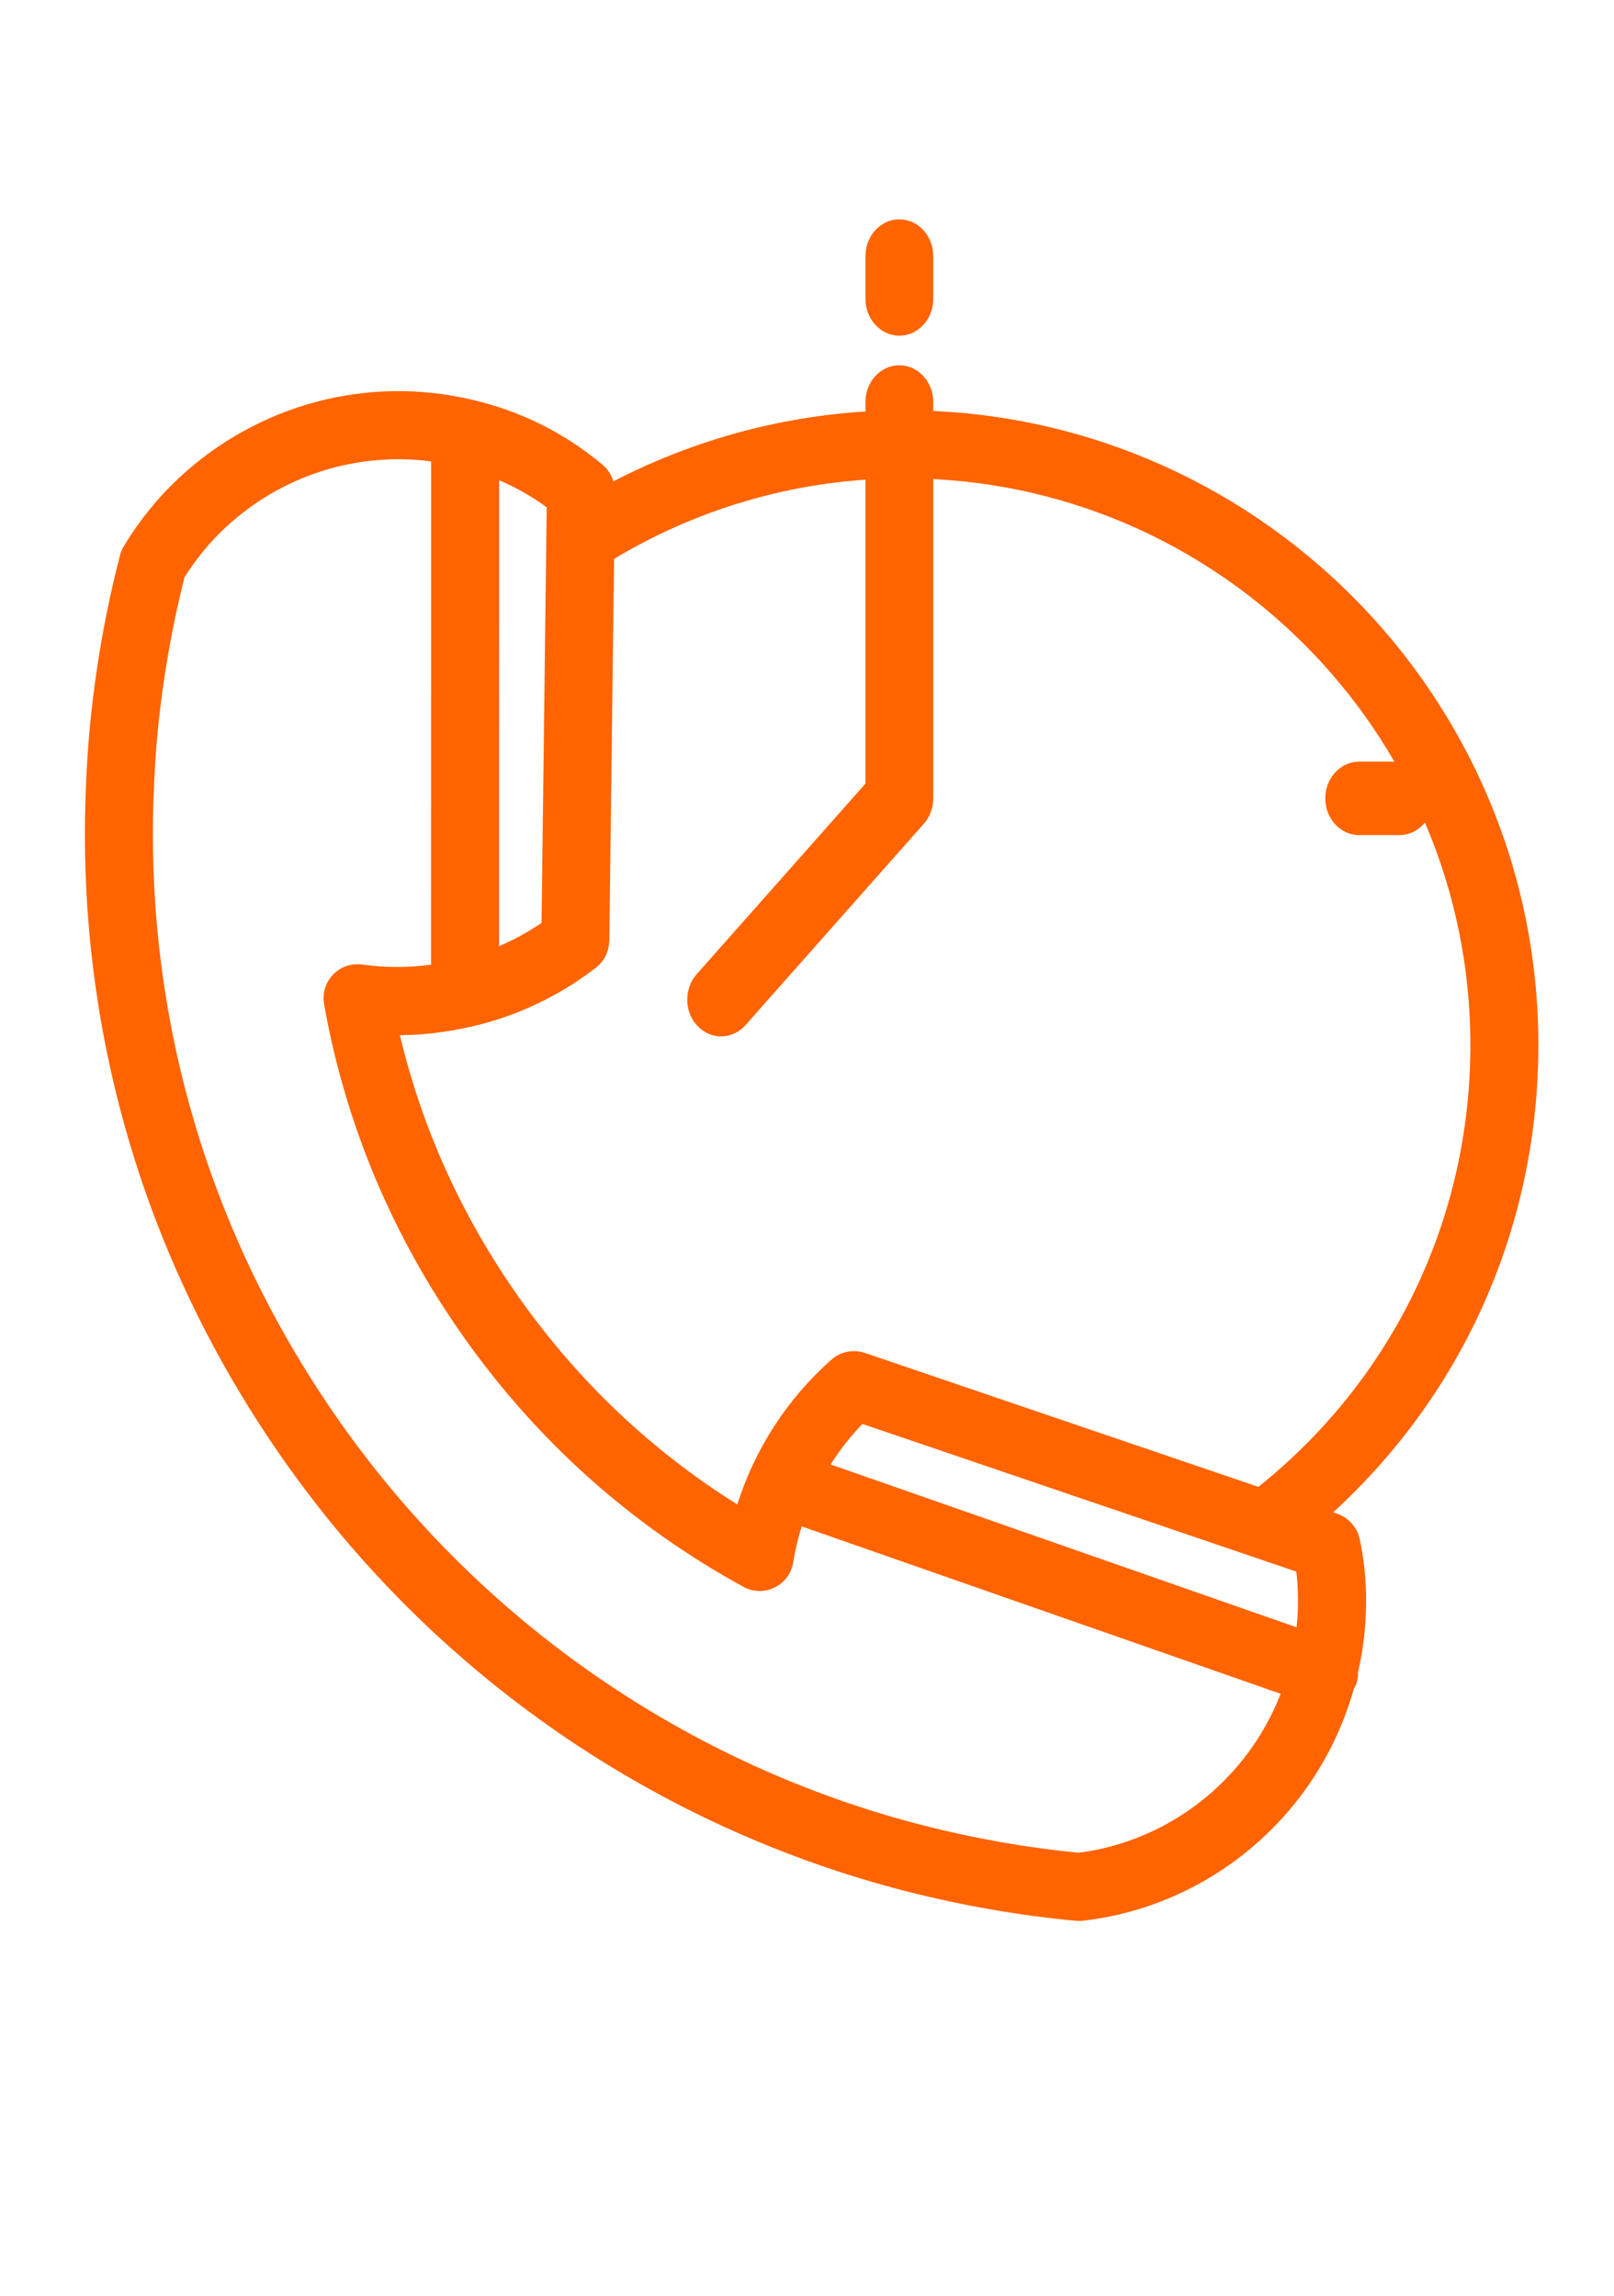 <svg width="45" height="64" viewBox="0 0 45 64" fill="none" xmlns="http://www.w3.org/2000/svg">
<path d="M37.833 42.687C37.824 42.666 37.811 42.648 37.8 42.628C37.774 42.583 37.746 42.541 37.713 42.501C37.698 42.482 37.682 42.463 37.665 42.445C37.626 42.404 37.583 42.367 37.536 42.333C37.524 42.324 37.513 42.313 37.499 42.304C37.439 42.265 37.374 42.234 37.306 42.209C37.3 42.207 37.294 42.202 37.287 42.2L37.171 42.16C40.823 38.815 42.891 34.158 42.891 29.133C42.891 19.376 34.96 11.439 25.212 11.439C22.37 11.439 19.599 12.126 17.1 13.42C17.048 13.243 16.95 13.081 16.805 12.96C15.749 12.076 14.532 11.466 13.188 11.15C13.181 11.148 13.173 11.147 13.166 11.145C13.161 11.144 13.157 11.143 13.152 11.142C10.239 10.456 7.187 11.272 4.981 13.332C4.39 13.885 3.875 14.524 3.45 15.231C3.403 15.31 3.367 15.395 3.344 15.484C2.799 17.604 2.481 19.759 2.398 21.881C2.099 28.667 4.022 35.202 7.961 40.778C12.14 46.696 18.292 50.94 25.285 52.73C26.863 53.13 28.449 53.406 30 53.548C30.029 53.551 30.058 53.552 30.087 53.552C30.123 53.552 30.159 53.55 30.194 53.546C31.251 53.426 32.276 53.113 33.245 52.615C35.474 51.456 37.086 49.442 37.749 47.07C37.77 47.03 37.798 46.996 37.813 46.952C37.851 46.844 37.864 46.735 37.863 46.627C37.936 46.303 37.994 45.972 38.032 45.637C38.137 44.682 38.096 43.761 37.908 42.897C37.892 42.822 37.865 42.753 37.833 42.687ZM36.144 43.814C36.145 43.818 36.145 43.822 36.145 43.827C36.173 44.051 36.184 44.283 36.188 44.517C36.189 44.575 36.189 44.633 36.189 44.691C36.187 44.913 36.175 45.138 36.151 45.367L23.158 40.826C23.416 40.423 23.711 40.042 24.046 39.697L36.144 43.814ZM40.996 29.133C40.996 33.975 38.846 38.434 35.087 41.451L24.114 37.717C23.792 37.608 23.436 37.678 23.182 37.904C21.954 38.989 21.048 40.391 20.556 41.941C18.163 40.443 16.12 38.507 14.471 36.173C12.886 33.929 11.772 31.473 11.149 28.858C11.811 28.855 12.469 28.772 13.111 28.626C13.144 28.621 13.175 28.614 13.207 28.606C14.417 28.317 15.565 27.78 16.562 27.017C16.566 27.015 16.569 27.012 16.572 27.01C16.588 26.997 16.606 26.987 16.622 26.974C16.636 26.963 16.646 26.95 16.659 26.939C16.685 26.916 16.71 26.893 16.733 26.868C16.753 26.847 16.771 26.824 16.789 26.801C16.808 26.776 16.826 26.751 16.843 26.724C16.859 26.698 16.873 26.672 16.886 26.646C16.9 26.618 16.913 26.59 16.924 26.56C16.934 26.532 16.943 26.503 16.951 26.474C16.959 26.445 16.966 26.415 16.971 26.385C16.977 26.353 16.98 26.321 16.982 26.288C16.983 26.271 16.987 26.255 16.988 26.238L17.121 15.58C19.563 14.116 22.347 13.335 25.212 13.335C33.916 13.335 40.996 20.422 40.996 29.133ZM15.099 25.729C14.724 25.984 14.327 26.201 13.913 26.378L13.915 13.386C14.384 13.589 14.829 13.838 15.243 14.143L15.099 25.729ZM32.375 50.931C31.643 51.307 30.87 51.549 30.075 51.65C28.653 51.514 27.199 51.259 25.753 50.892C19.197 49.214 13.428 45.234 9.508 39.684C5.814 34.454 4.011 28.327 4.292 21.96C4.367 20.013 4.654 18.04 5.144 16.094C5.465 15.583 5.845 15.12 6.275 14.717C7.839 13.256 9.941 12.59 12.02 12.863L12.018 26.896C11.386 26.977 10.742 26.982 10.104 26.89C9.801 26.848 9.499 26.95 9.287 27.169C9.076 27.387 8.982 27.695 9.035 27.994C9.629 31.335 10.938 34.455 12.924 37.267C14.983 40.183 17.608 42.528 20.725 44.237C20.995 44.386 21.321 44.392 21.598 44.256C21.875 44.121 22.068 43.858 22.116 43.554C22.17 43.213 22.25 42.88 22.352 42.553L35.706 47.22C35.09 48.801 33.919 50.127 32.375 50.931Z" fill="#FF6400"/>
<path d="M25.075 9.358C25.597 9.358 26.02 8.899 26.02 8.334V7.139C26.02 6.574 25.597 6.115 25.075 6.115C24.553 6.115 24.13 6.574 24.13 7.139V8.334C24.13 8.899 24.553 9.358 25.075 9.358Z" fill="#FF6400"/>
<path d="M37.894 23.281H39.017C39.538 23.281 39.962 22.823 39.962 22.257C39.962 21.692 39.538 21.233 39.017 21.233H37.894C37.373 21.233 36.95 21.692 36.95 22.257C36.95 22.823 37.373 23.281 37.894 23.281Z" fill="#FF6400"/>
<path d="M19.451 28.607C19.634 28.798 19.87 28.892 20.105 28.892C20.353 28.892 20.601 28.787 20.787 28.577L25.757 22.966C25.925 22.776 26.02 22.521 26.02 22.257V11.207C26.02 10.642 25.597 10.184 25.075 10.184C24.553 10.184 24.13 10.642 24.13 11.207V21.845L19.424 27.159C19.062 27.567 19.075 28.215 19.451 28.607Z" fill="#FF6400"/>
</svg>
